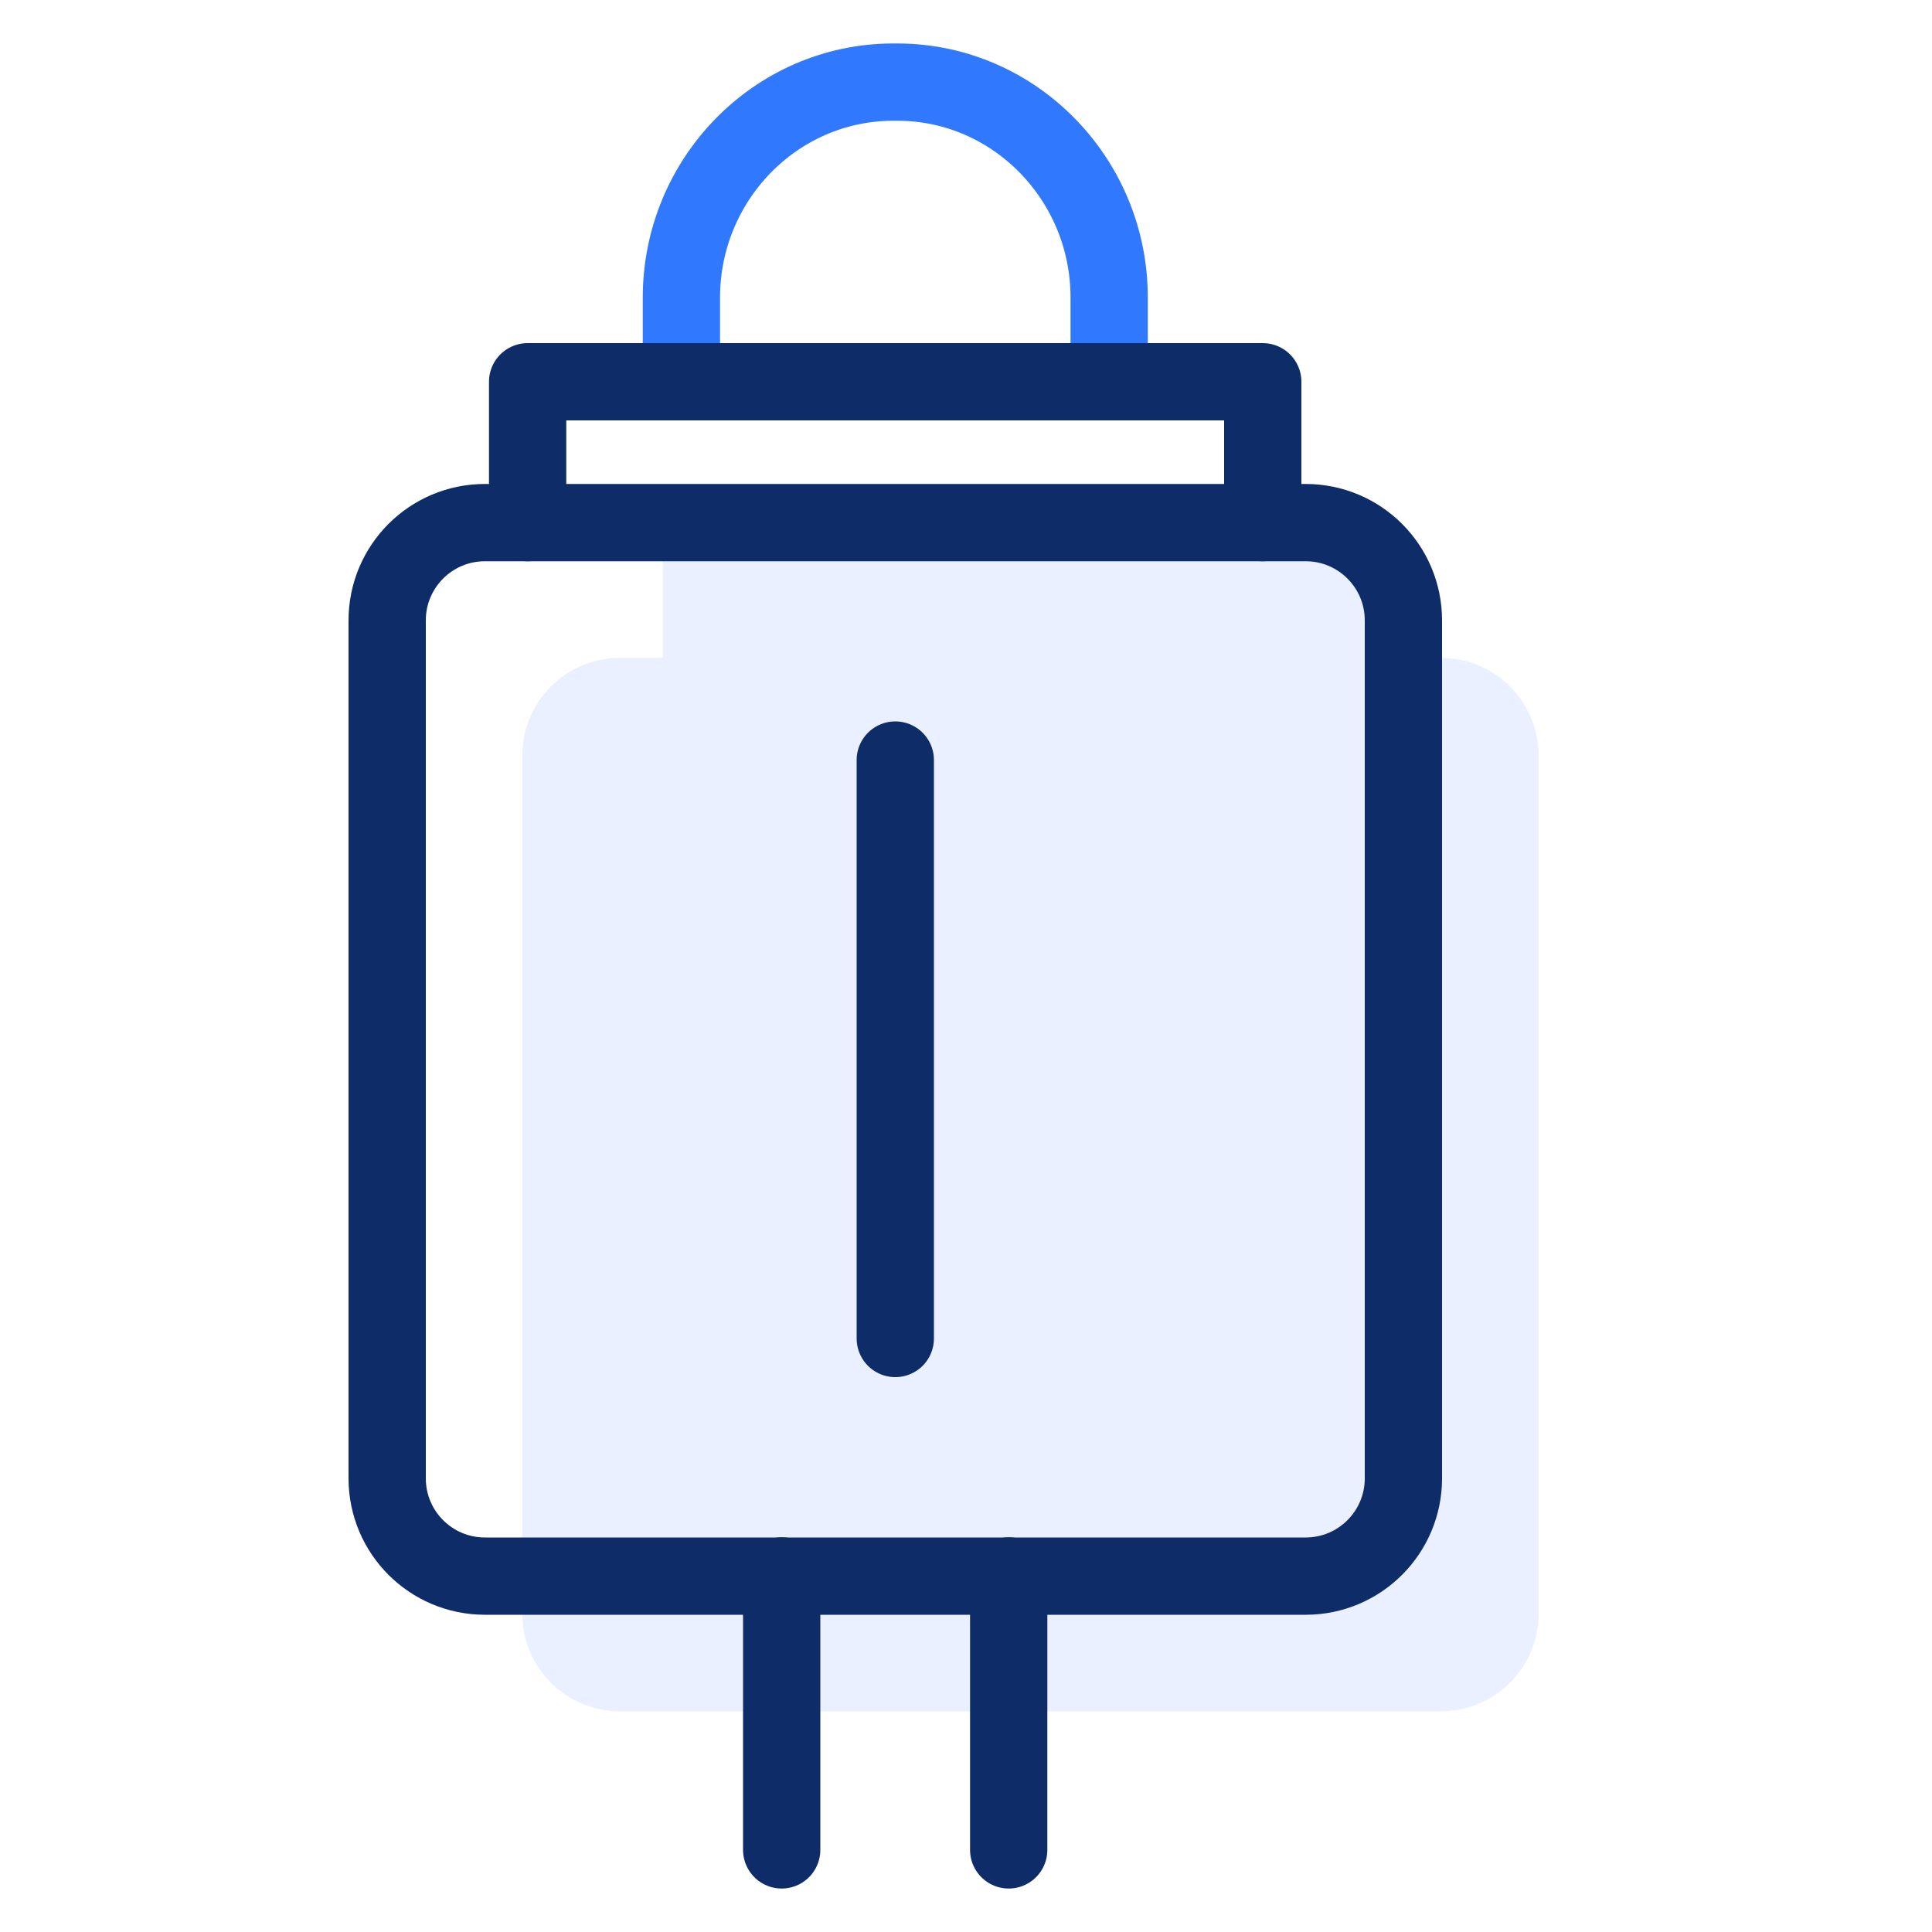 <?xml version="1.0" encoding="UTF-8"?>
<svg xmlns="http://www.w3.org/2000/svg" width="100" height="100" viewBox="0 0 100 100" fill="none">
  <path d="M35.27 18.75V15.39C35.27 9.32 40.12 4.28 46.19 4.25C46.24 4.25 46.29 4.25 46.34 4.25C46.39 4.25 46.44 4.25 46.49 4.25C52.56 4.28 57.41 9.32 57.41 15.39V18.75" stroke="#3079FF" stroke-width="4" stroke-linecap="round" stroke-linejoin="round"></path>
  <path d="M74.58 34.05H72.36V26.76H34.31V34.05H32.09C29.3 34.05 27.03 36.31 27.03 39.11V83.52C27.03 86.31 29.29 88.58 32.09 88.58H74.58C77.37 88.58 79.64 86.32 79.64 83.52V39.11C79.64 36.32 77.38 34.05 74.58 34.05Z" fill="#EAF0FF"></path>
  <path d="M67.58 27.05H25.1C22.305 27.05 20.04 29.316 20.04 32.11V76.52C20.04 79.315 22.305 81.58 25.1 81.58H67.58C70.375 81.58 72.64 79.315 72.64 76.52V32.11C72.64 29.316 70.375 27.05 67.58 27.05Z" stroke="#0E2C67" stroke-width="4" stroke-linecap="round" stroke-linejoin="round"></path>
  <path d="M52.21 95.75V81.57" stroke="#0E2C67" stroke-width="4" stroke-linecap="round" stroke-linejoin="round"></path>
  <path d="M40.46 95.75V81.57" stroke="#0E2C67" stroke-width="4" stroke-linecap="round" stroke-linejoin="round"></path>
  <path d="M65.36 27.05V19.76H27.31V27.05" stroke="#0E2C67" stroke-width="4" stroke-linecap="round" stroke-linejoin="round"></path>
  <path d="M46.34 39.34V69.28" stroke="#0E2C67" stroke-width="4" stroke-linecap="round" stroke-linejoin="round"></path>
</svg>
